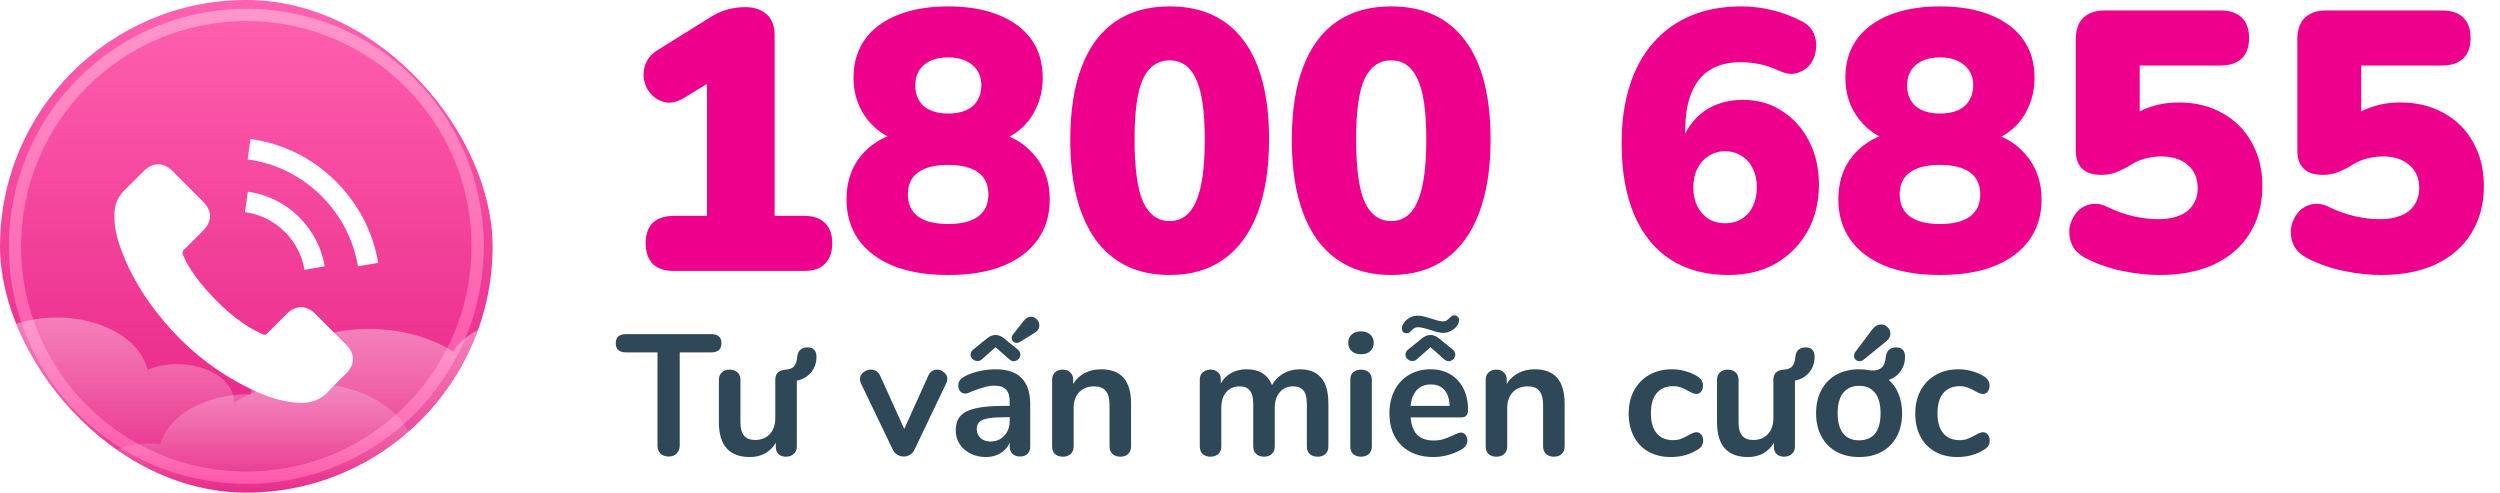 <svg width="203" height="40" viewBox="0 0 203 40" fill="none" xmlns="http://www.w3.org/2000/svg">
<g clip-path="url(#clip0_1_229)">
<rect width="40" height="40" rx="20" fill="url(#paint0_linear_1_229)"/>
<circle cx="20" cy="20" r="18.786" stroke="url(#paint1_linear_1_229)"/>
<path opacity="0.4" d="M121.887 42.126C120.685 42.042 119.407 41.991 118.13 41.991C118.08 41.536 117.704 41.114 117.053 40.878C116.051 40.507 114.799 40.76 114.248 41.435C113.998 39.108 104.406 37.759 102.753 39.934C102.578 39.091 101.851 38.315 100.674 37.894C98.696 37.185 96.241 37.674 95.165 39.007C95.139 39.04 95.114 39.074 95.089 39.125C94.488 39.023 93.887 38.973 93.261 38.939C93.462 38.18 92.936 37.388 91.884 37C90.606 36.545 89.054 36.831 88.302 37.641C87.877 37.405 87.426 37.202 86.925 37.017C85.698 36.578 84.371 36.342 83.068 36.325C82.367 35.044 80.99 33.931 79.061 33.223C75.68 31.992 71.648 32.43 69.018 34.117C69.018 33.004 68.142 31.925 66.589 31.368C65.086 30.828 63.333 30.896 61.981 31.452C61.63 29.952 60.278 28.586 58.149 27.81C55.369 26.799 52.063 27.102 49.759 28.4C49.133 27.541 48.106 26.782 46.729 26.293C43.248 25.028 38.89 25.905 36.987 28.249C36.912 28.35 36.837 28.451 36.786 28.552C36.16 28.148 35.459 27.793 34.658 27.507C29.874 25.77 23.889 26.967 21.309 30.188C20.833 30.778 20.508 31.385 20.332 32.009C17.678 31.992 15.123 32.919 13.771 34.606C13.395 35.078 13.145 35.567 13.02 36.073C11.467 35.853 9.864 36.174 8.712 36.916C8.411 36.747 8.086 36.595 7.735 36.477C4.83 35.415 1.199 36.106 -0.479 37.995C-0.58 37.944 -0.655 37.894 -0.78 37.86C-1.882 37.455 -3.259 37.742 -3.835 38.484C-4.086 38.804 -4.161 39.158 -4.061 39.479C-4.361 39.529 -4.637 39.58 -4.912 39.664C-5.113 39.377 -5.438 39.125 -5.889 38.956C-6.991 38.551 -8.368 38.838 -8.944 39.58C-9.17 39.883 -9.245 40.204 -9.195 40.507C-9.57 40.558 -9.946 40.642 -10.272 40.76C-11.223 40.625 -12.225 40.912 -12.726 41.519C-12.776 41.586 -12.801 41.654 -12.851 41.721C-13.127 41.688 -13.427 41.654 -13.728 41.654C-14.83 41.654 -15.781 41.941 -16.307 42.345C-16.382 42.345 -16.457 42.345 -16.558 42.345C-19.638 42.345 -22.143 42.666 -22.143 43.07C-22.143 43.475 -19.638 43.795 -16.558 43.795C-16.483 43.795 -16.407 43.795 -16.307 43.795C-15.781 44.217 -14.83 44.487 -13.728 44.487C-13.102 44.487 -12.526 44.402 -12.05 44.251C-11.674 44.723 -11.048 45.127 -10.222 45.397C-8.994 45.802 -7.617 45.802 -6.44 45.498C-6.114 45.701 -5.739 45.886 -5.338 46.038C-3.71 46.628 -1.807 46.578 -0.304 46.021C0.072 46.308 0.547 46.544 1.048 46.729C3.453 47.606 6.383 47.1 7.936 45.65C8.336 46.459 9.163 47.168 10.365 47.589C12.844 48.483 15.9 47.893 17.302 46.257C18.154 47.033 19.23 47.707 20.583 48.179C24.79 49.714 29.924 48.955 32.855 46.561C33.431 47.218 34.232 47.775 35.309 48.163C38.364 49.275 42.196 48.5 43.849 46.443C43.874 46.409 43.899 46.375 43.924 46.358C44.325 47.201 45.201 47.943 46.453 48.399C49.033 49.343 52.289 48.685 53.666 46.949C53.766 46.83 53.842 46.712 53.917 46.594C54.693 47.404 55.77 48.078 57.122 48.567C61.255 50.068 66.364 49.141 68.843 46.493C69.369 47.05 70.095 47.522 70.997 47.842C73.401 48.719 76.281 48.331 78.059 47.05C78.26 47.134 78.485 47.235 78.685 47.303C82.041 48.517 86.048 48.095 88.678 46.443C92.009 47.134 95.891 46.797 98.395 45.65C100.073 45.836 101.851 45.852 103.479 45.701C103.805 45.954 104.18 46.173 104.631 46.325C106.61 47.05 109.064 46.544 110.141 45.212C110.141 45.195 110.166 45.195 110.166 45.178C112.52 45.094 114.699 44.773 116.076 44.284C119.708 44.386 123.515 44.149 125.368 43.694C127.672 43.121 126.094 42.429 121.887 42.126Z" fill="url(#paint2_linear_1_229)"/>
<path opacity="0.4" d="M71.887 40.698C70.685 40.614 69.407 40.563 68.13 40.563C68.08 40.108 67.704 39.687 67.053 39.45C66.051 39.08 64.799 39.332 64.248 40.007C63.998 37.68 54.406 36.331 52.753 38.506C52.578 37.663 51.851 36.888 50.674 36.466C48.696 35.758 46.241 36.247 45.164 37.579C45.139 37.612 45.114 37.646 45.089 37.697C44.488 37.596 43.887 37.545 43.261 37.511C43.462 36.753 42.936 35.96 41.884 35.572C40.606 35.117 39.054 35.404 38.302 36.213C37.877 35.977 37.426 35.775 36.925 35.589C35.698 35.151 34.37 34.915 33.068 34.898C32.367 33.616 30.989 32.503 29.061 31.795C25.68 30.564 21.648 31.003 19.018 32.689C19.018 31.576 18.142 30.497 16.589 29.94C15.086 29.401 13.333 29.468 11.981 30.025C11.63 28.524 10.278 27.158 8.149 26.383C5.369 25.371 2.063 25.674 -0.241 26.973C-0.867 26.113 -1.894 25.354 -3.271 24.865C-6.752 23.6 -11.11 24.477 -13.013 26.821C-13.088 26.922 -13.164 27.023 -13.213 27.124C-13.84 26.72 -14.541 26.366 -15.342 26.079C-20.126 24.342 -26.111 25.539 -28.691 28.76C-29.167 29.35 -29.492 29.957 -29.668 30.581C-32.322 30.564 -34.877 31.492 -36.229 33.178C-36.605 33.65 -36.855 34.139 -36.98 34.645C-38.533 34.426 -40.136 34.746 -41.288 35.488C-41.589 35.319 -41.914 35.168 -42.265 35.05C-45.17 33.987 -48.801 34.679 -50.479 36.567C-50.58 36.517 -50.655 36.466 -50.78 36.432C-51.882 36.028 -53.259 36.314 -53.835 37.056C-54.086 37.377 -54.161 37.731 -54.061 38.051C-54.361 38.102 -54.637 38.152 -54.912 38.236C-55.112 37.95 -55.438 37.697 -55.889 37.528C-56.991 37.123 -58.368 37.41 -58.944 38.152C-59.17 38.456 -59.245 38.776 -59.195 39.08C-59.57 39.13 -59.946 39.214 -60.272 39.332C-61.223 39.197 -62.225 39.484 -62.726 40.091C-62.776 40.159 -62.801 40.226 -62.851 40.294C-63.127 40.26 -63.427 40.226 -63.728 40.226C-64.83 40.226 -65.781 40.513 -66.307 40.917C-66.382 40.917 -66.457 40.917 -66.558 40.917C-69.638 40.917 -72.143 41.238 -72.143 41.642C-72.143 42.047 -69.638 42.368 -66.558 42.368C-66.483 42.368 -66.407 42.368 -66.307 42.368C-65.781 42.789 -64.83 43.059 -63.728 43.059C-63.102 43.059 -62.526 42.975 -62.05 42.823C-61.674 43.295 -61.048 43.7 -60.221 43.969C-58.994 44.374 -57.617 44.374 -56.44 44.071C-56.114 44.273 -55.739 44.458 -55.338 44.61C-53.71 45.2 -51.807 45.15 -50.304 44.593C-49.928 44.88 -49.453 45.116 -48.952 45.301C-46.547 46.178 -43.617 45.672 -42.065 44.222C-41.664 45.032 -40.837 45.74 -39.635 46.161C-37.156 47.055 -34.1 46.465 -32.698 44.829C-31.846 45.605 -30.77 46.279 -29.417 46.752C-25.21 48.286 -20.076 47.527 -17.145 45.133C-16.57 45.791 -15.768 46.347 -14.691 46.735C-11.636 47.848 -7.804 47.072 -6.151 45.015C-6.126 44.981 -6.101 44.947 -6.076 44.931C-5.675 45.774 -4.799 46.516 -3.546 46.971C-0.967 47.915 2.289 47.258 3.666 45.521C3.766 45.403 3.842 45.285 3.917 45.167C4.693 45.976 5.77 46.651 7.122 47.139C11.255 48.64 16.364 47.713 18.843 45.066C19.369 45.622 20.095 46.094 20.997 46.414C23.401 47.291 26.281 46.903 28.059 45.622C28.26 45.706 28.485 45.807 28.685 45.875C32.041 47.089 36.048 46.667 38.678 45.015C42.009 45.706 45.891 45.369 48.395 44.222C50.073 44.408 51.851 44.425 53.479 44.273C53.805 44.526 54.18 44.745 54.631 44.897C56.61 45.622 59.064 45.116 60.141 43.784C60.141 43.767 60.166 43.767 60.166 43.75C62.52 43.666 64.699 43.346 66.076 42.857C69.708 42.958 73.515 42.722 75.368 42.266C77.672 41.693 76.094 41.002 71.887 40.698Z" fill="url(#paint3_linear_1_229)"/>
<g filter="url(#filter0_d_1_229)">
<path d="M25.577 23.461C24.877 22.77 24.003 22.77 23.308 23.461C22.777 23.987 22.246 24.513 21.725 25.048C21.582 25.195 21.462 25.227 21.288 25.129C20.944 24.941 20.579 24.79 20.249 24.585C18.71 23.617 17.422 22.373 16.28 20.973C15.714 20.277 15.21 19.532 14.858 18.694C14.786 18.525 14.8 18.413 14.938 18.275C15.469 17.762 15.986 17.236 16.508 16.71C17.234 15.979 17.234 15.122 16.503 14.387C16.088 13.967 15.674 13.557 15.259 13.138C14.831 12.71 14.407 12.277 13.975 11.854C13.275 11.172 12.401 11.172 11.705 11.858C11.17 12.384 10.657 12.924 10.113 13.441C9.609 13.918 9.355 14.503 9.302 15.185C9.217 16.295 9.489 17.343 9.872 18.364C10.657 20.478 11.852 22.355 13.302 24.076C15.259 26.404 17.596 28.245 20.329 29.574C21.56 30.172 22.835 30.631 24.222 30.707C25.176 30.76 26.005 30.52 26.67 29.775C27.125 29.267 27.637 28.803 28.119 28.317C28.832 27.595 28.837 26.721 28.128 26.007C27.281 25.155 26.429 24.308 25.577 23.461Z" fill="white"/>
<path d="M24.725 19.907L26.371 19.626C26.112 18.115 25.399 16.746 24.315 15.658C23.169 14.512 21.72 13.789 20.123 13.566L19.892 15.221C21.127 15.395 22.25 15.952 23.138 16.839C23.976 17.678 24.525 18.739 24.725 19.907Z" fill="white"/>
<path d="M27.298 12.754C25.399 10.855 22.995 9.655 20.342 9.285L20.11 10.94C22.402 11.261 24.48 12.3 26.121 13.936C27.677 15.492 28.698 17.459 29.069 19.621L30.714 19.34C30.282 16.834 29.1 14.56 27.298 12.754Z" fill="white"/>
</g>
</g>
<path d="M54.71 22C53.97 22 53.4 21.81 53 21.43C52.62 21.03 52.43 20.47 52.43 19.75C52.43 19.03 52.62 18.48 53 18.1C53.4 17.72 53.97 17.53 54.71 17.53H57.41V5.26H59.93L55.58 7.93C55.06 8.25 54.57 8.38 54.11 8.32C53.65 8.24 53.26 8.04 52.94 7.72C52.62 7.4 52.41 7.01 52.31 6.55C52.21 6.09 52.25 5.63 52.43 5.17C52.61 4.71 52.97 4.32 53.51 4L57.65 1.42C58.09 1.14 58.54 0.93 59 0.79C59.48 0.65 59.98 0.58 60.5 0.58C61.26 0.58 61.85 0.78 62.27 1.18C62.69 1.56 62.9 2.12 62.9 2.86V17.53H65.3C66.04 17.53 66.6 17.72 66.98 18.1C67.38 18.48 67.58 19.03 67.58 19.75C67.58 20.47 67.38 21.03 66.98 21.43C66.6 21.81 66.04 22 65.3 22H54.71ZM76.988 22.33C75.288 22.33 73.818 22.09 72.578 21.61C71.338 21.11 70.388 20.4 69.728 19.48C69.068 18.56 68.738 17.47 68.738 16.21C68.738 15.19 68.938 14.29 69.338 13.51C69.758 12.73 70.328 12.1 71.048 11.62C71.768 11.12 72.588 10.82 73.508 10.72V11.59C72.268 11.33 71.258 10.72 70.478 9.76C69.698 8.8 69.308 7.65 69.308 6.31C69.308 5.09 69.618 4.05 70.238 3.19C70.858 2.33 71.748 1.67 72.908 1.21C74.068 0.75 75.428 0.52 76.988 0.52C78.568 0.52 79.928 0.75 81.068 1.21C82.228 1.67 83.118 2.33 83.738 3.19C84.358 4.05 84.668 5.09 84.668 6.31C84.668 7.21 84.488 8.04 84.128 8.8C83.788 9.54 83.308 10.15 82.688 10.63C82.088 11.11 81.388 11.42 80.588 11.56V10.72C81.948 10.92 83.058 11.52 83.918 12.52C84.798 13.5 85.238 14.73 85.238 16.21C85.238 17.47 84.908 18.56 84.248 19.48C83.588 20.4 82.638 21.11 81.398 21.61C80.178 22.09 78.708 22.33 76.988 22.33ZM76.988 18.19C78.048 18.19 78.858 17.99 79.418 17.59C79.978 17.17 80.258 16.57 80.258 15.79C80.258 14.99 79.978 14.39 79.418 13.99C78.858 13.59 78.048 13.39 76.988 13.39C75.928 13.39 75.118 13.59 74.558 13.99C73.998 14.39 73.718 14.99 73.718 15.79C73.718 16.57 73.998 17.17 74.558 17.59C75.118 17.99 75.928 18.19 76.988 18.19ZM76.988 9.22C77.568 9.22 78.058 9.13 78.458 8.95C78.858 8.77 79.158 8.51 79.358 8.17C79.578 7.81 79.688 7.4 79.688 6.94C79.688 6.24 79.448 5.69 78.968 5.29C78.488 4.87 77.828 4.66 76.988 4.66C76.148 4.66 75.488 4.87 75.008 5.29C74.548 5.69 74.318 6.24 74.318 6.94C74.318 7.64 74.548 8.2 75.008 8.62C75.488 9.02 76.148 9.22 76.988 9.22ZM94.977 22.33C92.377 22.33 90.377 21.38 88.977 19.48C87.597 17.56 86.907 14.85 86.907 11.35C86.907 8.99 87.217 7.01 87.837 5.41C88.457 3.79 89.367 2.57 90.567 1.75C91.767 0.93 93.237 0.52 94.977 0.52C97.597 0.52 99.597 1.44 100.977 3.28C102.357 5.12 103.047 7.8 103.047 11.32C103.047 13.66 102.737 15.65 102.117 17.29C101.497 18.93 100.587 20.18 99.387 21.04C98.187 21.9 96.717 22.33 94.977 22.33ZM94.977 17.95C95.937 17.95 96.647 17.43 97.107 16.39C97.587 15.33 97.827 13.64 97.827 11.32C97.827 9.02 97.587 7.38 97.107 6.4C96.647 5.4 95.937 4.9 94.977 4.9C94.017 4.9 93.297 5.4 92.817 6.4C92.357 7.38 92.127 9.02 92.127 11.32C92.127 13.64 92.357 15.33 92.817 16.39C93.297 17.43 94.017 17.95 94.977 17.95ZM112.965 22.33C110.365 22.33 108.365 21.38 106.965 19.48C105.585 17.56 104.895 14.85 104.895 11.35C104.895 8.99 105.205 7.01 105.825 5.41C106.445 3.79 107.355 2.57 108.555 1.75C109.755 0.93 111.225 0.52 112.965 0.52C115.585 0.52 117.585 1.44 118.965 3.28C120.345 5.12 121.035 7.8 121.035 11.32C121.035 13.66 120.725 15.65 120.105 17.29C119.485 18.93 118.575 20.18 117.375 21.04C116.175 21.9 114.705 22.33 112.965 22.33ZM112.965 17.95C113.925 17.95 114.635 17.43 115.095 16.39C115.575 15.33 115.815 13.64 115.815 11.32C115.815 9.02 115.575 7.38 115.095 6.4C114.635 5.4 113.925 4.9 112.965 4.9C112.005 4.9 111.285 5.4 110.805 6.4C110.345 7.38 110.115 9.02 110.115 11.32C110.115 13.64 110.345 15.33 110.805 16.39C111.285 17.43 112.005 17.95 112.965 17.95ZM140.377 22.33C138.517 22.33 136.937 21.91 135.637 21.07C134.357 20.23 133.377 19.02 132.697 17.44C132.017 15.84 131.677 13.9 131.677 11.62C131.677 9.88 131.897 8.32 132.337 6.94C132.777 5.56 133.417 4.4 134.257 3.46C135.097 2.5 136.117 1.77 137.317 1.27C138.517 0.77 139.877 0.52 141.397 0.52C142.217 0.52 143.047 0.62 143.887 0.82C144.727 1.02 145.527 1.32 146.287 1.72C146.767 1.96 147.097 2.29 147.277 2.71C147.457 3.11 147.517 3.54 147.457 4C147.417 4.44 147.267 4.84 147.007 5.2C146.747 5.54 146.397 5.78 145.957 5.92C145.537 6.06 145.057 6.01 144.517 5.77C143.917 5.49 143.357 5.3 142.837 5.2C142.317 5.1 141.817 5.05 141.337 5.05C140.337 5.05 139.507 5.26 138.847 5.68C138.187 6.08 137.687 6.7 137.347 7.54C137.007 8.36 136.837 9.39 136.837 10.63V12.19H136.387C136.567 11.33 136.897 10.6 137.377 10C137.857 9.38 138.447 8.91 139.147 8.59C139.867 8.27 140.667 8.11 141.547 8.11C142.727 8.11 143.777 8.41 144.697 9.01C145.617 9.59 146.347 10.4 146.887 11.44C147.427 12.48 147.697 13.66 147.697 14.98C147.697 16.42 147.387 17.69 146.767 18.79C146.147 19.89 145.287 20.76 144.187 21.4C143.087 22.02 141.817 22.33 140.377 22.33ZM140.077 18.13C140.597 18.13 141.047 18.01 141.427 17.77C141.827 17.53 142.127 17.19 142.327 16.75C142.547 16.31 142.657 15.8 142.657 15.22C142.657 14.62 142.547 14.11 142.327 13.69C142.127 13.25 141.827 12.91 141.427 12.67C141.047 12.41 140.597 12.28 140.077 12.28C139.577 12.28 139.127 12.41 138.727 12.67C138.347 12.91 138.047 13.25 137.827 13.69C137.607 14.11 137.497 14.62 137.497 15.22C137.497 15.8 137.607 16.31 137.827 16.75C138.047 17.19 138.347 17.53 138.727 17.77C139.127 18.01 139.577 18.13 140.077 18.13ZM157.525 22.33C155.825 22.33 154.355 22.09 153.115 21.61C151.875 21.11 150.925 20.4 150.265 19.48C149.605 18.56 149.275 17.47 149.275 16.21C149.275 15.19 149.475 14.29 149.875 13.51C150.295 12.73 150.865 12.1 151.585 11.62C152.305 11.12 153.125 10.82 154.045 10.72V11.59C152.805 11.33 151.795 10.72 151.015 9.76C150.235 8.8 149.845 7.65 149.845 6.31C149.845 5.09 150.155 4.05 150.775 3.19C151.395 2.33 152.285 1.67 153.445 1.21C154.605 0.75 155.965 0.52 157.525 0.52C159.105 0.52 160.465 0.75 161.605 1.21C162.765 1.67 163.655 2.33 164.275 3.19C164.895 4.05 165.205 5.09 165.205 6.31C165.205 7.21 165.025 8.04 164.665 8.8C164.325 9.54 163.845 10.15 163.225 10.63C162.625 11.11 161.925 11.42 161.125 11.56V10.72C162.485 10.92 163.595 11.52 164.455 12.52C165.335 13.5 165.775 14.73 165.775 16.21C165.775 17.47 165.445 18.56 164.785 19.48C164.125 20.4 163.175 21.11 161.935 21.61C160.715 22.09 159.245 22.33 157.525 22.33ZM157.525 18.19C158.585 18.19 159.395 17.99 159.955 17.59C160.515 17.17 160.795 16.57 160.795 15.79C160.795 14.99 160.515 14.39 159.955 13.99C159.395 13.59 158.585 13.39 157.525 13.39C156.465 13.39 155.655 13.59 155.095 13.99C154.535 14.39 154.255 14.99 154.255 15.79C154.255 16.57 154.535 17.17 155.095 17.59C155.655 17.99 156.465 18.19 157.525 18.19ZM157.525 9.22C158.105 9.22 158.595 9.13 158.995 8.95C159.395 8.77 159.695 8.51 159.895 8.17C160.115 7.81 160.225 7.4 160.225 6.94C160.225 6.24 159.985 5.69 159.505 5.29C159.025 4.87 158.365 4.66 157.525 4.66C156.685 4.66 156.025 4.87 155.545 5.29C155.085 5.69 154.855 6.24 154.855 6.94C154.855 7.64 155.085 8.2 155.545 8.62C156.025 9.02 156.685 9.22 157.525 9.22ZM175.364 22.33C174.404 22.33 173.394 22.22 172.334 22C171.274 21.78 170.294 21.44 169.394 20.98C168.854 20.7 168.474 20.34 168.254 19.9C168.054 19.44 167.984 18.98 168.044 18.52C168.124 18.06 168.304 17.65 168.584 17.29C168.884 16.93 169.254 16.7 169.694 16.6C170.154 16.48 170.654 16.56 171.194 16.84C171.854 17.16 172.534 17.4 173.234 17.56C173.954 17.72 174.624 17.8 175.244 17.8C175.924 17.8 176.504 17.7 176.984 17.5C177.464 17.3 177.824 17.01 178.064 16.63C178.324 16.25 178.454 15.8 178.454 15.28C178.454 14.48 178.184 13.85 177.644 13.39C177.104 12.93 176.384 12.7 175.484 12.7C175.084 12.7 174.644 12.76 174.164 12.88C173.704 13 173.224 13.23 172.724 13.57C172.504 13.69 172.204 13.83 171.824 13.99C171.444 14.13 171.054 14.2 170.654 14.2C169.934 14.2 169.404 14.03 169.064 13.69C168.724 13.35 168.554 12.87 168.554 12.25V3.19C168.554 2.43 168.754 1.85 169.154 1.45C169.574 1.05 170.154 0.85 170.894 0.85H180.314C181.054 0.85 181.624 1.04 182.024 1.42C182.424 1.8 182.624 2.36 182.624 3.1C182.624 3.82 182.424 4.37 182.024 4.75C181.624 5.13 181.054 5.32 180.314 5.32H173.744V10.03H172.484C172.964 9.47 173.594 9.05 174.374 8.77C175.154 8.47 176.004 8.32 176.924 8.32C178.264 8.32 179.444 8.61 180.464 9.19C181.484 9.75 182.274 10.54 182.834 11.56C183.414 12.58 183.704 13.77 183.704 15.13C183.704 16.57 183.364 17.84 182.684 18.94C182.024 20.02 181.064 20.86 179.804 21.46C178.564 22.04 177.084 22.33 175.364 22.33ZM193.352 22.33C192.392 22.33 191.382 22.22 190.322 22C189.262 21.78 188.282 21.44 187.382 20.98C186.842 20.7 186.462 20.34 186.242 19.9C186.042 19.44 185.972 18.98 186.032 18.52C186.112 18.06 186.292 17.65 186.572 17.29C186.872 16.93 187.242 16.7 187.682 16.6C188.142 16.48 188.642 16.56 189.182 16.84C189.842 17.16 190.522 17.4 191.222 17.56C191.942 17.72 192.612 17.8 193.232 17.8C193.912 17.8 194.492 17.7 194.972 17.5C195.452 17.3 195.812 17.01 196.052 16.63C196.312 16.25 196.442 15.8 196.442 15.28C196.442 14.48 196.172 13.85 195.632 13.39C195.092 12.93 194.372 12.7 193.472 12.7C193.072 12.7 192.632 12.76 192.152 12.88C191.692 13 191.212 13.23 190.712 13.57C190.492 13.69 190.192 13.83 189.812 13.99C189.432 14.13 189.042 14.2 188.642 14.2C187.922 14.2 187.392 14.03 187.052 13.69C186.712 13.35 186.542 12.87 186.542 12.25V3.19C186.542 2.43 186.742 1.85 187.142 1.45C187.562 1.05 188.142 0.85 188.882 0.85H198.302C199.042 0.85 199.612 1.04 200.012 1.42C200.412 1.8 200.612 2.36 200.612 3.1C200.612 3.82 200.412 4.37 200.012 4.75C199.612 5.13 199.042 5.32 198.302 5.32H191.732V10.03H190.472C190.952 9.47 191.582 9.05 192.362 8.77C193.142 8.47 193.992 8.32 194.912 8.32C196.252 8.32 197.432 8.61 198.452 9.19C199.472 9.75 200.262 10.54 200.822 11.56C201.402 12.58 201.692 13.77 201.692 15.13C201.692 16.57 201.352 17.84 200.672 18.94C200.012 20.02 199.052 20.86 197.792 21.46C196.552 22.04 195.072 22.33 193.352 22.33Z" fill="#EC008C"/>
<path d="M54.298 37.07C54.018 37.07 53.794 36.991 53.626 36.832C53.467 36.664 53.388 36.445 53.388 36.174V28.614H50.84C50.28 28.614 50 28.367 50 27.872C50 27.377 50.28 27.13 50.84 27.13H57.742C58.302 27.13 58.582 27.377 58.582 27.872C58.582 28.367 58.302 28.614 57.742 28.614H55.194V36.174C55.194 36.445 55.11 36.664 54.942 36.832C54.783 36.991 54.569 37.07 54.298 37.07ZM66.298 28.978C66.298 29.463 66.153 29.883 65.864 30.238C65.575 30.583 65.187 30.807 64.702 30.91V36.272C64.702 36.515 64.618 36.711 64.45 36.86C64.291 37.009 64.081 37.084 63.82 37.084C63.568 37.084 63.367 37.014 63.218 36.874C63.069 36.734 62.994 36.543 62.994 36.3V35.95C62.779 36.323 62.49 36.613 62.126 36.818C61.762 37.014 61.351 37.112 60.894 37.112C59.214 37.112 58.374 36.169 58.374 34.284V30.84C58.374 30.588 58.453 30.387 58.612 30.238C58.77 30.089 58.98 30.014 59.242 30.014C59.513 30.014 59.727 30.089 59.886 30.238C60.044 30.387 60.124 30.588 60.124 30.84V34.298C60.124 34.783 60.222 35.143 60.418 35.376C60.614 35.609 60.913 35.726 61.314 35.726C61.809 35.726 62.205 35.567 62.504 35.25C62.803 34.923 62.952 34.494 62.952 33.962V30.84C62.952 30.336 63.227 30.061 63.778 30.014C64.086 30.005 64.314 29.921 64.464 29.762C64.613 29.603 64.702 29.351 64.73 29.006C64.758 28.726 64.842 28.525 64.982 28.404C65.122 28.273 65.323 28.208 65.584 28.208C65.826 28.208 66.004 28.273 66.116 28.404C66.237 28.525 66.298 28.717 66.298 28.978ZM75.371 30.518C75.446 30.35 75.544 30.224 75.665 30.14C75.796 30.056 75.936 30.014 76.085 30.014C76.3 30.014 76.492 30.089 76.659 30.238C76.837 30.378 76.925 30.555 76.925 30.77C76.925 30.882 76.897 30.994 76.841 31.106L74.251 36.524C74.168 36.701 74.046 36.837 73.888 36.93C73.738 37.023 73.57 37.07 73.383 37.07C73.206 37.07 73.034 37.023 72.865 36.93C72.707 36.837 72.585 36.701 72.501 36.524L69.897 31.106C69.851 31.013 69.828 30.905 69.828 30.784C69.828 30.569 69.916 30.387 70.094 30.238C70.28 30.089 70.49 30.014 70.724 30.014C71.059 30.014 71.307 30.177 71.466 30.504L73.425 34.83L75.371 30.518ZM80.839 29.986C81.791 29.986 82.496 30.224 82.953 30.7C83.42 31.167 83.653 31.881 83.653 32.842V36.258C83.653 36.51 83.578 36.711 83.429 36.86C83.28 37 83.074 37.07 82.813 37.07C82.57 37.07 82.37 36.995 82.211 36.846C82.062 36.697 81.987 36.501 81.987 36.258V35.95C81.828 36.314 81.576 36.599 81.231 36.804C80.895 37.009 80.503 37.112 80.055 37.112C79.598 37.112 79.182 37.019 78.809 36.832C78.436 36.645 78.142 36.389 77.927 36.062C77.712 35.735 77.605 35.371 77.605 34.97C77.605 34.466 77.731 34.069 77.983 33.78C78.244 33.491 78.664 33.281 79.243 33.15C79.822 33.019 80.62 32.954 81.637 32.954H81.987V32.632C81.987 32.175 81.889 31.843 81.693 31.638C81.497 31.423 81.18 31.316 80.741 31.316C80.47 31.316 80.195 31.358 79.915 31.442C79.635 31.517 79.304 31.629 78.921 31.778C78.678 31.899 78.501 31.96 78.389 31.96C78.221 31.96 78.081 31.899 77.969 31.778C77.866 31.657 77.815 31.498 77.815 31.302C77.815 31.143 77.852 31.008 77.927 30.896C78.011 30.775 78.146 30.663 78.333 30.56C78.66 30.383 79.047 30.243 79.495 30.14C79.952 30.037 80.4 29.986 80.839 29.986ZM80.405 35.852C80.872 35.852 81.25 35.698 81.539 35.39C81.838 35.073 81.987 34.667 81.987 34.172V33.878H81.735C81.11 33.878 80.624 33.906 80.279 33.962C79.934 34.018 79.686 34.116 79.537 34.256C79.388 34.396 79.313 34.587 79.313 34.83C79.313 35.129 79.416 35.376 79.621 35.572C79.836 35.759 80.097 35.852 80.405 35.852ZM82.785 27.788C82.72 27.825 82.645 27.844 82.561 27.844C82.449 27.844 82.351 27.807 82.267 27.732C82.192 27.648 82.155 27.55 82.155 27.438C82.155 27.345 82.192 27.247 82.267 27.144L83.135 26.038C83.312 25.823 83.504 25.716 83.709 25.716C83.886 25.716 84.045 25.786 84.185 25.926C84.325 26.066 84.395 26.229 84.395 26.416C84.395 26.687 84.25 26.901 83.961 27.06L82.785 27.788ZM79.719 29.188C79.626 29.272 79.509 29.314 79.369 29.314C79.22 29.314 79.089 29.263 78.977 29.16C78.865 29.057 78.809 28.936 78.809 28.796C78.809 28.609 78.907 28.451 79.103 28.32L80.195 27.438C80.41 27.279 80.624 27.2 80.839 27.2C81.054 27.2 81.268 27.279 81.483 27.438L82.575 28.32C82.762 28.46 82.855 28.619 82.855 28.796C82.855 28.936 82.799 29.062 82.687 29.174C82.575 29.277 82.449 29.328 82.309 29.328C82.197 29.328 82.09 29.286 81.987 29.202L80.839 28.194L79.719 29.188ZM89.407 29.986C90.229 29.986 90.84 30.219 91.242 30.686C91.643 31.153 91.844 31.857 91.844 32.8V36.244C91.844 36.505 91.764 36.711 91.606 36.86C91.456 37.009 91.246 37.084 90.975 37.084C90.705 37.084 90.49 37.009 90.332 36.86C90.173 36.711 90.094 36.505 90.094 36.244V32.898C90.094 32.366 89.991 31.979 89.785 31.736C89.59 31.493 89.277 31.372 88.847 31.372C88.344 31.372 87.938 31.531 87.629 31.848C87.331 32.165 87.181 32.59 87.181 33.122V36.244C87.181 36.505 87.102 36.711 86.944 36.86C86.785 37.009 86.57 37.084 86.299 37.084C86.029 37.084 85.814 37.009 85.656 36.86C85.506 36.711 85.431 36.505 85.431 36.244V30.826C85.431 30.583 85.511 30.387 85.669 30.238C85.828 30.089 86.043 30.014 86.314 30.014C86.556 30.014 86.752 30.089 86.901 30.238C87.06 30.378 87.139 30.565 87.139 30.798V31.176C87.373 30.793 87.686 30.499 88.078 30.294C88.469 30.089 88.913 29.986 89.407 29.986ZM105.556 29.986C106.302 29.986 106.872 30.21 107.264 30.658C107.665 31.097 107.866 31.811 107.866 32.8V36.244C107.866 36.515 107.782 36.725 107.614 36.874C107.455 37.014 107.245 37.084 106.984 37.084C106.732 37.084 106.522 37.014 106.354 36.874C106.195 36.725 106.116 36.515 106.116 36.244V32.8C106.116 32.287 106.022 31.923 105.836 31.708C105.658 31.484 105.383 31.372 105.01 31.372C104.552 31.372 104.188 31.531 103.918 31.848C103.647 32.156 103.512 32.581 103.512 33.122V36.244C103.512 36.515 103.428 36.725 103.26 36.874C103.101 37.014 102.896 37.084 102.644 37.084C102.392 37.084 102.182 37.014 102.014 36.874C101.846 36.725 101.762 36.515 101.762 36.244V32.8C101.762 32.287 101.668 31.923 101.482 31.708C101.304 31.484 101.029 31.372 100.656 31.372C100.198 31.372 99.834 31.531 99.564 31.848C99.302 32.156 99.172 32.581 99.172 33.122V36.244C99.172 36.515 99.088 36.725 98.92 36.874C98.752 37.014 98.542 37.084 98.29 37.084C98.038 37.084 97.828 37.014 97.66 36.874C97.501 36.725 97.422 36.515 97.422 36.244V30.826C97.422 30.565 97.506 30.364 97.674 30.224C97.842 30.084 98.052 30.014 98.304 30.014C98.546 30.014 98.742 30.084 98.892 30.224C99.05 30.355 99.13 30.546 99.13 30.798V31.134C99.344 30.761 99.629 30.476 99.984 30.28C100.348 30.084 100.763 29.986 101.23 29.986C102.256 29.986 102.942 30.415 103.288 31.274C103.493 30.882 103.796 30.569 104.198 30.336C104.599 30.103 105.052 29.986 105.556 29.986ZM110.512 37.084C110.26 37.084 110.05 37.014 109.882 36.874C109.724 36.725 109.644 36.515 109.644 36.244V30.84C109.644 30.569 109.724 30.364 109.882 30.224C110.05 30.084 110.26 30.014 110.512 30.014C110.764 30.014 110.974 30.084 111.142 30.224C111.31 30.364 111.394 30.569 111.394 30.84V36.244C111.394 36.515 111.31 36.725 111.142 36.874C110.974 37.014 110.764 37.084 110.512 37.084ZM110.512 28.768C110.195 28.768 109.943 28.684 109.756 28.516C109.57 28.339 109.476 28.11 109.476 27.83C109.476 27.55 109.57 27.326 109.756 27.158C109.943 26.99 110.195 26.906 110.512 26.906C110.82 26.906 111.068 26.99 111.254 27.158C111.45 27.326 111.548 27.55 111.548 27.83C111.548 28.11 111.455 28.339 111.268 28.516C111.082 28.684 110.83 28.768 110.512 28.768ZM118.617 35.124C118.776 35.124 118.902 35.185 118.995 35.306C119.098 35.427 119.149 35.591 119.149 35.796C119.149 36.085 118.976 36.328 118.631 36.524C118.314 36.701 117.954 36.846 117.553 36.958C117.152 37.061 116.769 37.112 116.405 37.112C115.304 37.112 114.431 36.795 113.787 36.16C113.143 35.525 112.821 34.657 112.821 33.556C112.821 32.856 112.961 32.235 113.241 31.694C113.521 31.153 113.913 30.733 114.417 30.434C114.93 30.135 115.509 29.986 116.153 29.986C116.769 29.986 117.306 30.121 117.763 30.392C118.22 30.663 118.575 31.045 118.827 31.54C119.079 32.035 119.205 32.618 119.205 33.29C119.205 33.691 119.028 33.892 118.673 33.892H114.543C114.599 34.536 114.781 35.012 115.089 35.32C115.397 35.619 115.845 35.768 116.433 35.768C116.732 35.768 116.993 35.731 117.217 35.656C117.45 35.581 117.712 35.479 118.001 35.348C118.281 35.199 118.486 35.124 118.617 35.124ZM116.195 31.218C115.719 31.218 115.336 31.367 115.047 31.666C114.767 31.965 114.599 32.394 114.543 32.954H117.707C117.688 32.385 117.548 31.955 117.287 31.666C117.026 31.367 116.662 31.218 116.195 31.218ZM117.175 27.032C116.951 27.032 116.61 26.953 116.153 26.794C115.686 26.645 115.35 26.57 115.145 26.57C115.024 26.57 114.926 26.593 114.851 26.64C114.786 26.677 114.706 26.743 114.613 26.836C114.529 26.92 114.464 26.981 114.417 27.018C114.37 27.046 114.305 27.06 114.221 27.06C114.1 27.06 114.002 27.027 113.927 26.962C113.862 26.887 113.829 26.789 113.829 26.668C113.829 26.528 113.885 26.379 113.997 26.22C114.109 26.052 114.263 25.912 114.459 25.8C114.664 25.688 114.888 25.632 115.131 25.632C115.299 25.632 115.472 25.655 115.649 25.702C115.826 25.749 116.046 25.814 116.307 25.898C116.466 25.945 116.62 25.991 116.769 26.038C116.928 26.075 117.058 26.094 117.161 26.094C117.282 26.094 117.376 26.075 117.441 26.038C117.516 25.991 117.6 25.921 117.693 25.828C117.777 25.744 117.842 25.688 117.889 25.66C117.936 25.623 118.001 25.604 118.085 25.604C118.206 25.604 118.3 25.641 118.365 25.716C118.44 25.781 118.477 25.875 118.477 25.996C118.477 26.136 118.421 26.29 118.309 26.458C118.197 26.617 118.038 26.752 117.833 26.864C117.637 26.976 117.418 27.032 117.175 27.032ZM115.033 29.188C114.94 29.272 114.823 29.314 114.683 29.314C114.534 29.314 114.403 29.263 114.291 29.16C114.179 29.057 114.123 28.936 114.123 28.796C114.123 28.609 114.221 28.451 114.417 28.32L115.509 27.438C115.724 27.279 115.938 27.2 116.153 27.2C116.368 27.2 116.582 27.279 116.797 27.438L117.889 28.32C118.076 28.46 118.169 28.619 118.169 28.796C118.169 28.936 118.113 29.062 118.001 29.174C117.889 29.277 117.763 29.328 117.623 29.328C117.511 29.328 117.404 29.286 117.301 29.202L116.153 28.194L115.033 29.188ZM124.613 29.986C125.434 29.986 126.045 30.219 126.447 30.686C126.848 31.153 127.049 31.857 127.049 32.8V36.244C127.049 36.505 126.969 36.711 126.811 36.86C126.661 37.009 126.451 37.084 126.181 37.084C125.91 37.084 125.695 37.009 125.537 36.86C125.378 36.711 125.299 36.505 125.299 36.244V32.898C125.299 32.366 125.196 31.979 124.991 31.736C124.795 31.493 124.482 31.372 124.053 31.372C123.549 31.372 123.143 31.531 122.835 31.848C122.536 32.165 122.387 32.59 122.387 33.122V36.244C122.387 36.505 122.307 36.711 122.149 36.86C121.99 37.009 121.775 37.084 121.505 37.084C121.234 37.084 121.019 37.009 120.861 36.86C120.711 36.711 120.637 36.505 120.637 36.244V30.826C120.637 30.583 120.716 30.387 120.875 30.238C121.033 30.089 121.248 30.014 121.519 30.014C121.761 30.014 121.957 30.089 122.107 30.238C122.265 30.378 122.345 30.565 122.345 30.798V31.176C122.578 30.793 122.891 30.499 123.283 30.294C123.675 30.089 124.118 29.986 124.613 29.986ZM135.665 37.112C134.983 37.112 134.381 36.967 133.859 36.678C133.345 36.389 132.949 35.978 132.669 35.446C132.389 34.914 132.249 34.293 132.249 33.584C132.249 32.875 132.393 32.249 132.683 31.708C132.981 31.157 133.397 30.733 133.929 30.434C134.461 30.135 135.072 29.986 135.763 29.986C136.127 29.986 136.491 30.037 136.855 30.14C137.228 30.243 137.555 30.383 137.835 30.56C138.133 30.756 138.283 31.003 138.283 31.302C138.283 31.507 138.231 31.675 138.129 31.806C138.035 31.927 137.909 31.988 137.751 31.988C137.648 31.988 137.541 31.965 137.429 31.918C137.317 31.871 137.205 31.815 137.093 31.75C136.887 31.629 136.691 31.535 136.505 31.47C136.318 31.395 136.103 31.358 135.861 31.358C135.282 31.358 134.834 31.549 134.517 31.932C134.209 32.305 134.055 32.847 134.055 33.556C134.055 34.256 134.209 34.797 134.517 35.18C134.834 35.553 135.282 35.74 135.861 35.74C136.094 35.74 136.299 35.707 136.477 35.642C136.663 35.567 136.869 35.469 137.093 35.348C137.233 35.264 137.354 35.203 137.457 35.166C137.559 35.119 137.662 35.096 137.765 35.096C137.914 35.096 138.04 35.161 138.143 35.292C138.245 35.423 138.297 35.586 138.297 35.782C138.297 35.941 138.259 36.081 138.185 36.202C138.119 36.314 138.007 36.417 137.849 36.51C137.559 36.697 137.223 36.846 136.841 36.958C136.458 37.061 136.066 37.112 135.665 37.112ZM147.345 28.978C147.345 29.463 147.2 29.883 146.911 30.238C146.621 30.583 146.234 30.807 145.749 30.91V36.272C145.749 36.515 145.665 36.711 145.497 36.86C145.338 37.009 145.128 37.084 144.867 37.084C144.615 37.084 144.414 37.014 144.265 36.874C144.115 36.734 144.041 36.543 144.041 36.3V35.95C143.826 36.323 143.537 36.613 143.173 36.818C142.809 37.014 142.398 37.112 141.941 37.112C140.261 37.112 139.421 36.169 139.421 34.284V30.84C139.421 30.588 139.5 30.387 139.659 30.238C139.817 30.089 140.027 30.014 140.289 30.014C140.559 30.014 140.774 30.089 140.933 30.238C141.091 30.387 141.171 30.588 141.171 30.84V34.298C141.171 34.783 141.269 35.143 141.465 35.376C141.661 35.609 141.959 35.726 142.361 35.726C142.855 35.726 143.252 35.567 143.551 35.25C143.849 34.923 143.999 34.494 143.999 33.962V30.84C143.999 30.336 144.274 30.061 144.825 30.014C145.133 30.005 145.361 29.921 145.511 29.762C145.66 29.603 145.749 29.351 145.777 29.006C145.805 28.726 145.889 28.525 146.029 28.404C146.169 28.273 146.369 28.208 146.631 28.208C146.873 28.208 147.051 28.273 147.163 28.404C147.284 28.525 147.345 28.717 147.345 28.978ZM153.374 30.854C153.728 31.162 153.994 31.549 154.172 32.016C154.358 32.473 154.452 32.987 154.452 33.556C154.452 34.275 154.307 34.905 154.018 35.446C153.738 35.978 153.332 36.389 152.8 36.678C152.277 36.967 151.666 37.112 150.966 37.112C150.266 37.112 149.65 36.967 149.118 36.678C148.595 36.389 148.189 35.978 147.9 35.446C147.61 34.905 147.466 34.275 147.466 33.556C147.466 32.828 147.61 32.198 147.9 31.666C148.189 31.125 148.595 30.709 149.118 30.42C149.65 30.131 150.266 29.986 150.966 29.986C151.162 29.986 151.39 30.005 151.652 30.042C151.792 30.07 151.922 30.084 152.044 30.084C152.37 30.084 152.622 30.005 152.8 29.846C152.977 29.678 153.084 29.398 153.122 29.006C153.178 28.474 153.462 28.208 153.976 28.208C154.218 28.208 154.396 28.273 154.508 28.404C154.629 28.525 154.69 28.721 154.69 28.992C154.69 29.412 154.573 29.79 154.34 30.126C154.106 30.462 153.784 30.705 153.374 30.854ZM150.952 35.754C151.521 35.754 151.955 35.572 152.254 35.208C152.552 34.835 152.702 34.284 152.702 33.556C152.702 32.828 152.552 32.277 152.254 31.904C151.955 31.521 151.526 31.33 150.966 31.33C150.406 31.33 149.972 31.521 149.664 31.904C149.365 32.277 149.216 32.828 149.216 33.556C149.216 34.275 149.365 34.821 149.664 35.194C149.962 35.567 150.392 35.754 150.952 35.754ZM151.316 29.216C151.213 29.291 151.11 29.328 151.008 29.328C150.877 29.328 150.765 29.286 150.672 29.202C150.588 29.109 150.546 29.001 150.546 28.88C150.546 28.777 150.583 28.675 150.658 28.572L152.016 26.766C152.23 26.486 152.478 26.346 152.758 26.346C152.963 26.346 153.136 26.421 153.276 26.57C153.425 26.71 153.5 26.878 153.5 27.074C153.5 27.335 153.374 27.559 153.122 27.746L151.316 29.216ZM158.934 37.112C158.253 37.112 157.651 36.967 157.128 36.678C156.615 36.389 156.218 35.978 155.938 35.446C155.658 34.914 155.518 34.293 155.518 33.584C155.518 32.875 155.663 32.249 155.952 31.708C156.251 31.157 156.666 30.733 157.198 30.434C157.73 30.135 158.342 29.986 159.032 29.986C159.396 29.986 159.76 30.037 160.124 30.14C160.498 30.243 160.824 30.383 161.104 30.56C161.403 30.756 161.552 31.003 161.552 31.302C161.552 31.507 161.501 31.675 161.398 31.806C161.305 31.927 161.179 31.988 161.02 31.988C160.918 31.988 160.81 31.965 160.698 31.918C160.586 31.871 160.474 31.815 160.362 31.75C160.157 31.629 159.961 31.535 159.774 31.47C159.588 31.395 159.373 31.358 159.13 31.358C158.552 31.358 158.104 31.549 157.786 31.932C157.478 32.305 157.324 32.847 157.324 33.556C157.324 34.256 157.478 34.797 157.786 35.18C158.104 35.553 158.552 35.74 159.13 35.74C159.364 35.74 159.569 35.707 159.746 35.642C159.933 35.567 160.138 35.469 160.362 35.348C160.502 35.264 160.624 35.203 160.726 35.166C160.829 35.119 160.932 35.096 161.034 35.096C161.184 35.096 161.31 35.161 161.412 35.292C161.515 35.423 161.566 35.586 161.566 35.782C161.566 35.941 161.529 36.081 161.454 36.202C161.389 36.314 161.277 36.417 161.118 36.51C160.829 36.697 160.493 36.846 160.11 36.958C159.728 37.061 159.336 37.112 158.934 37.112Z" fill="#2F4858"/>
<defs>
<filter id="filter0_d_1_229" x="9.286" y="9.285" width="21.428" height="23.429" filterUnits="userSpaceOnUse" color-interpolation-filters="sRGB">
<feFlood flood-opacity="0" result="BackgroundImageFix"/>
<feColorMatrix in="SourceAlpha" type="matrix" values="0 0 0 0 0 0 0 0 0 0 0 0 0 0 0 0 0 0 127 0" result="hardAlpha"/>
<feOffset dy="2"/>
<feComposite in2="hardAlpha" operator="out"/>
<feColorMatrix type="matrix" values="0 0 0 0 0 0 0 0 0 0 0 0 0 0 0 0 0 0 0.13 0"/>
<feBlend mode="normal" in2="BackgroundImageFix" result="effect1_dropShadow_1_229"/>
<feBlend mode="normal" in="SourceGraphic" in2="effect1_dropShadow_1_229" result="shape"/>
</filter>
<linearGradient id="paint0_linear_1_229" x1="20" y1="0" x2="20" y2="40" gradientUnits="userSpaceOnUse">
<stop stop-color="#FF61B0"/>
<stop offset="1" stop-color="#E51F82"/>
</linearGradient>
<linearGradient id="paint1_linear_1_229" x1="20" y1="0.714" x2="20" y2="39.285" gradientUnits="userSpaceOnUse">
<stop stop-color="#FF97CB"/>
<stop offset="1" stop-color="#FE46A2"/>
</linearGradient>
<linearGradient id="paint2_linear_1_229" x1="52.143" y1="25.714" x2="52.143" y2="41.919" gradientUnits="userSpaceOnUse">
<stop stop-color="white"/>
<stop offset="0.996" stop-color="white" stop-opacity="0"/>
</linearGradient>
<linearGradient id="paint3_linear_1_229" x1="2.143" y1="24.286" x2="2.143" y2="40.492" gradientUnits="userSpaceOnUse">
<stop stop-color="white"/>
<stop offset="0.996" stop-color="white" stop-opacity="0"/>
</linearGradient>
<clipPath id="clip0_1_229">
<rect width="40" height="40" rx="20" fill="white"/>
</clipPath>
</defs>
</svg>
